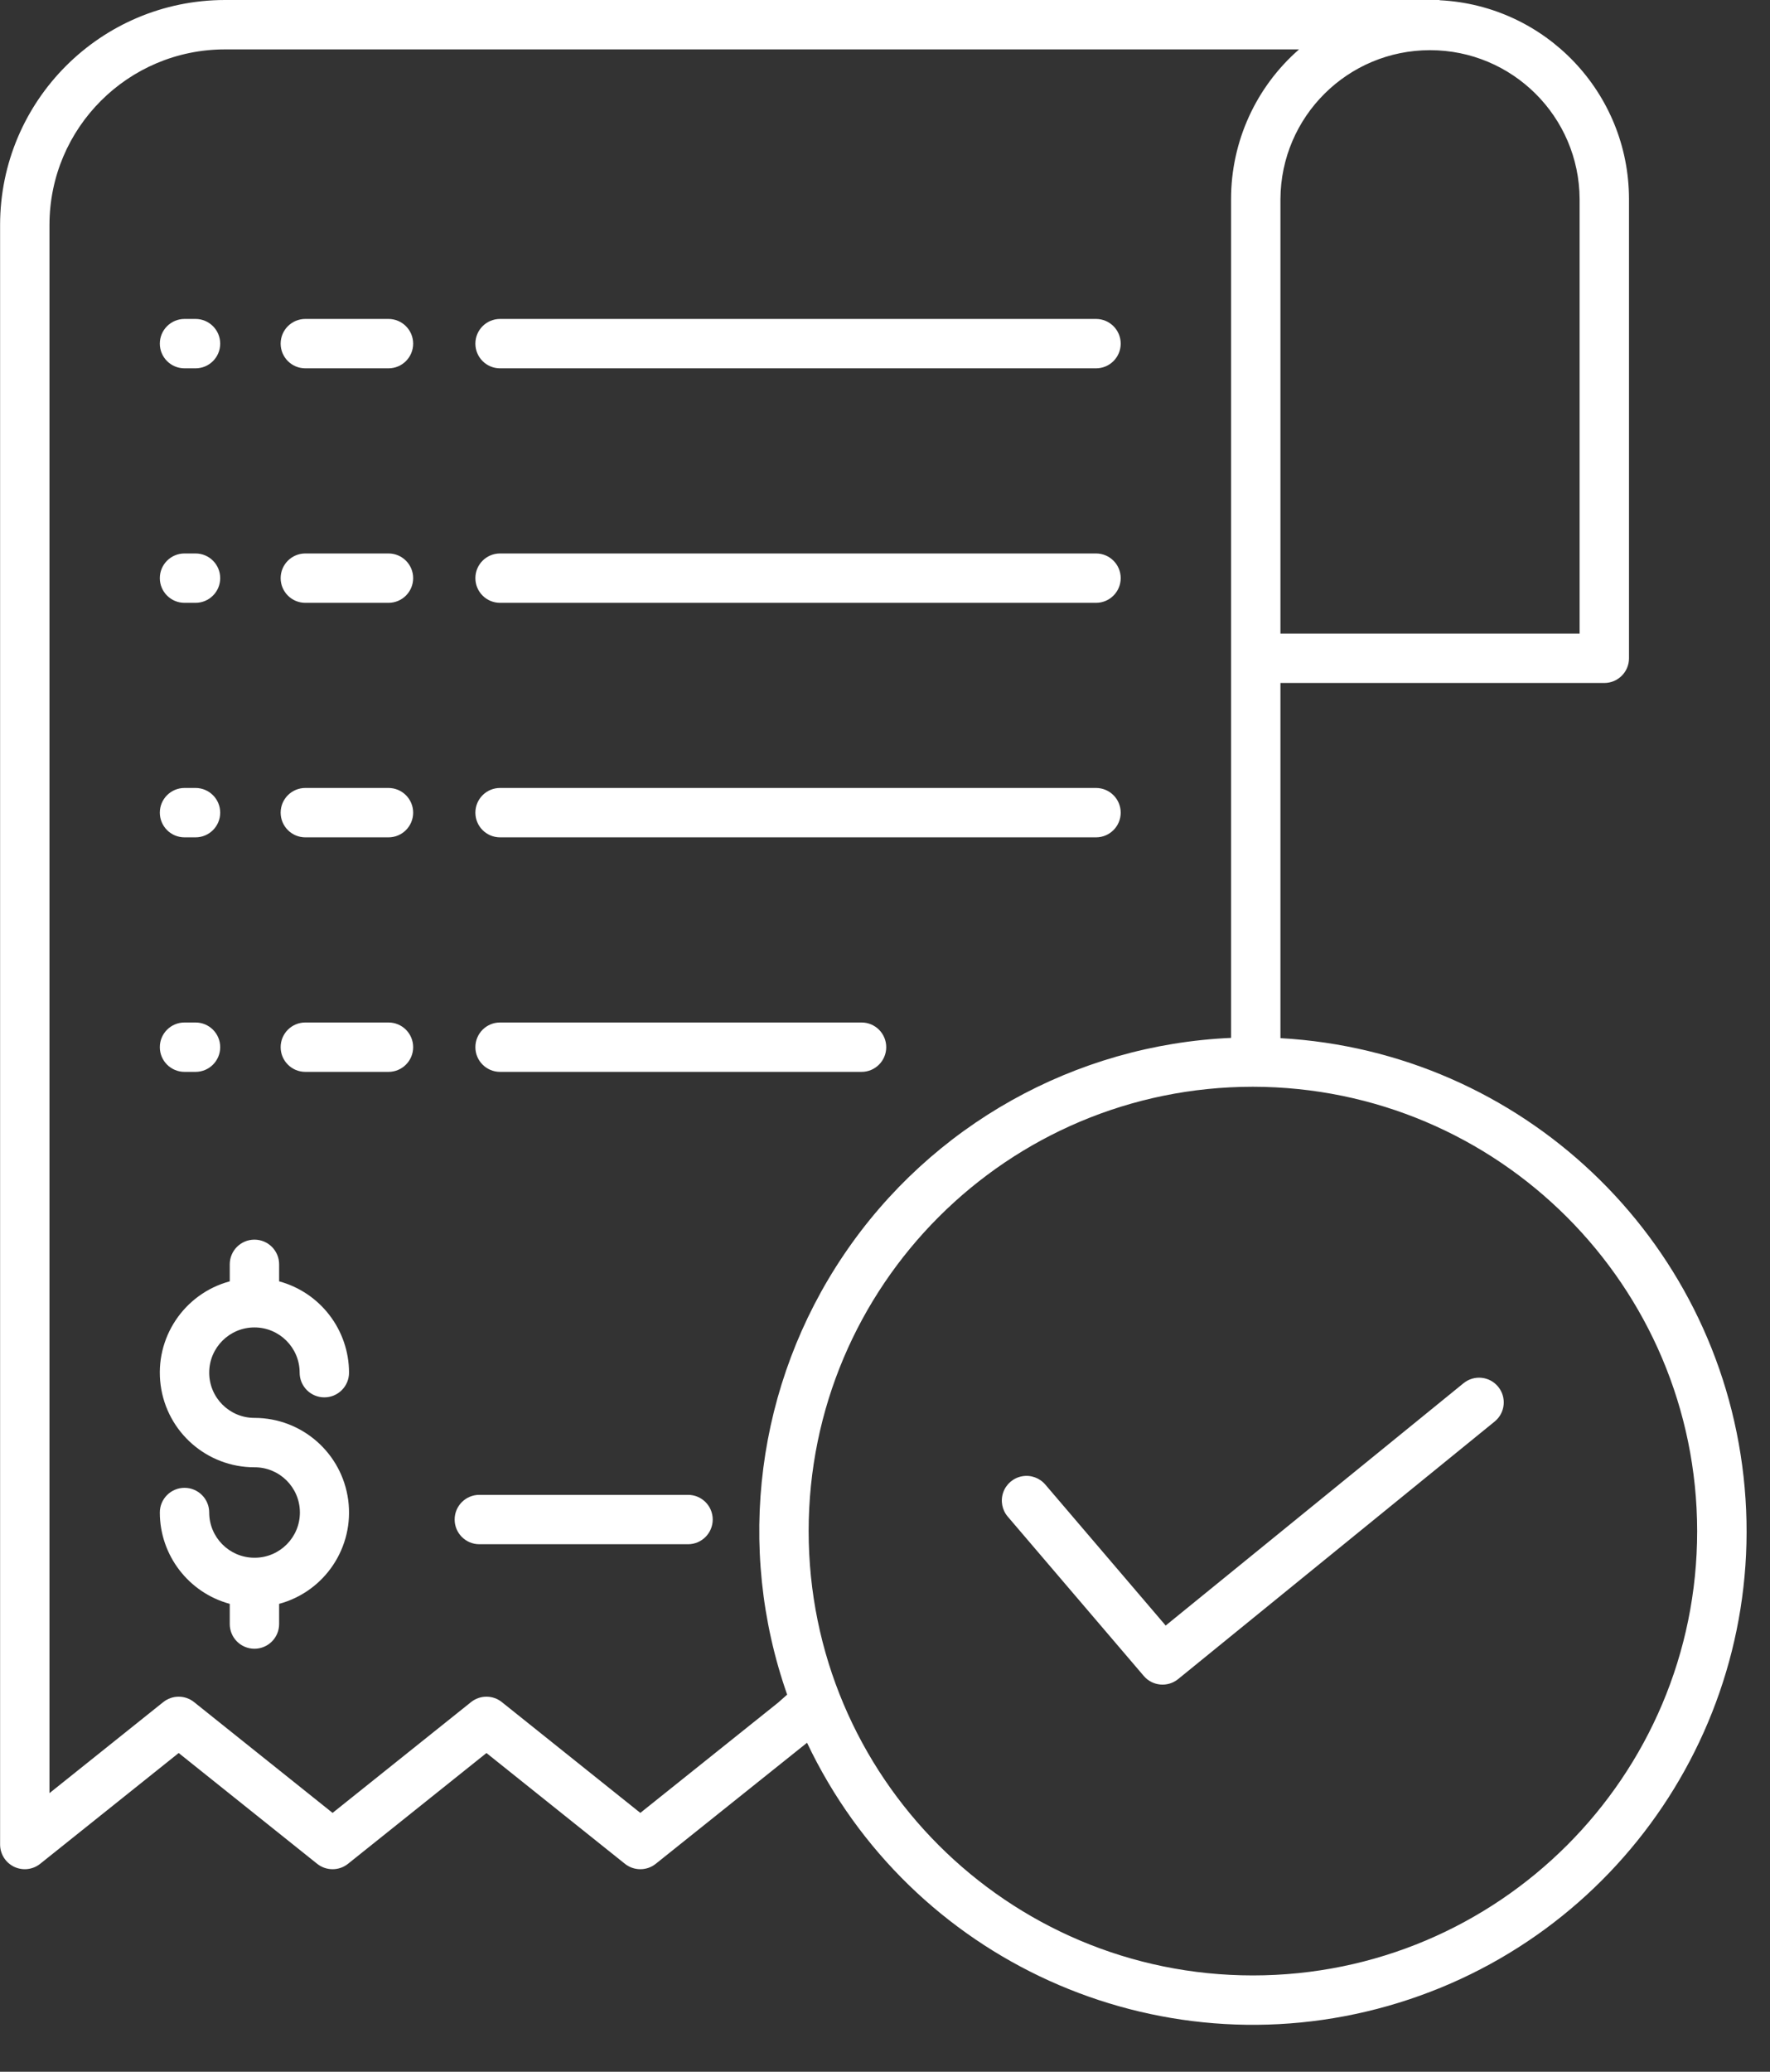 <?xml version="1.0" encoding="UTF-8" standalone="no"?><svg xmlns="http://www.w3.org/2000/svg" xmlns:xlink="http://www.w3.org/1999/xlink" fill="#ffffff" height="502.4" preserveAspectRatio="xMidYMid meet" version="1" viewBox="0.9 0.0 429.3 502.4" width="429.3" zoomAndPan="magnify"><rect x="0.9" y="0.0" width="429.3" height="502.4" fill="#333333" stroke="none"/><g id="change1_1"><path d="M 4.32 452.688 C 6.395 453.68 8.852 453.402 10.648 451.965 L 44.238 425.102 L 77.824 451.965 C 80.012 453.715 83.121 453.715 85.309 451.965 L 118.887 425.102 L 152.469 451.965 C 154.656 453.715 157.766 453.715 159.953 451.965 L 196.641 422.613 C 221.715 475.438 281.273 502.422 337.52 486.438 C 393.766 470.457 430.238 416.184 423.785 358.07 C 417.332 299.953 369.844 255 311.461 251.75 L 311.461 165.621 L 390.012 165.621 C 393.32 165.621 396 162.941 396 159.633 L 396 48.258 C 395.973 22.516 375.77 1.32 350.059 0.055 L 350.059 0 L 55.438 0 C 25.348 0.035 0.957 24.422 0.922 54.516 L 0.922 447.289 C 0.922 449.59 2.242 451.688 4.32 452.688 Z M 412.535 371.281 C 412.535 430.793 364.289 479.031 304.781 479.035 C 245.273 479.035 197.031 430.793 197.031 371.285 C 197.031 311.777 245.273 263.535 304.781 263.535 C 364.266 263.602 412.465 311.805 412.535 371.281 Z M 384.023 48.258 L 384.023 153.648 L 311.461 153.648 L 311.461 48.258 C 311.566 28.293 327.777 12.168 347.742 12.168 C 367.711 12.168 383.922 28.293 384.023 48.258 Z M 12.898 54.516 C 12.926 31.031 31.953 12.004 55.438 11.977 L 315.977 11.977 C 305.496 21.121 299.484 34.348 299.484 48.258 L 299.484 251.684 C 261.637 253.355 226.812 272.844 205.594 304.234 C 184.375 335.617 179.266 375.195 191.82 410.941 L 189.664 412.852 L 156.203 439.621 L 122.625 412.758 C 120.441 411.004 117.328 411.004 115.141 412.758 L 81.562 439.621 L 47.977 412.758 C 45.789 411.004 42.684 411.004 40.492 412.758 L 12.898 434.832 Z M 12.898 54.516" fill="inherit"/><path d="M 45.652 203.055 L 48.32 203.055 C 51.629 203.055 54.309 200.371 54.309 197.066 C 54.309 193.762 51.629 191.078 48.32 191.078 L 45.652 191.078 C 42.348 191.078 39.664 193.762 39.664 197.066 C 39.664 200.371 42.348 203.055 45.652 203.055 Z M 45.652 203.055" fill="inherit"/><path d="M 74.957 203.055 L 95.121 203.055 C 98.43 203.055 101.109 200.371 101.109 197.066 C 101.109 193.762 98.43 191.078 95.121 191.078 L 74.957 191.078 C 71.652 191.078 68.969 193.762 68.969 197.066 C 68.969 200.371 71.652 203.055 74.957 203.055 Z M 74.957 203.055" fill="inherit"/><path d="M 122.188 203.055 L 266.73 203.055 C 270.035 203.055 272.719 200.371 272.719 197.066 C 272.719 193.762 270.035 191.078 266.73 191.078 L 122.188 191.078 C 118.875 191.078 116.199 193.762 116.199 197.066 C 116.199 200.371 118.875 203.055 122.188 203.055 Z M 122.188 203.055" fill="inherit"/><path d="M 45.652 146.184 L 48.32 146.184 C 51.629 146.184 54.309 143.504 54.309 140.195 C 54.309 136.891 51.629 134.211 48.32 134.211 L 45.652 134.211 C 42.348 134.211 39.664 136.891 39.664 140.195 C 39.664 143.504 42.348 146.184 45.652 146.184 Z M 45.652 146.184" fill="inherit"/><path d="M 74.957 146.184 L 95.121 146.184 C 98.43 146.184 101.109 143.504 101.109 140.195 C 101.109 136.891 98.43 134.211 95.121 134.211 L 74.957 134.211 C 71.652 134.211 68.969 136.891 68.969 140.195 C 68.969 143.504 71.652 146.184 74.957 146.184 Z M 74.957 146.184" fill="inherit"/><path d="M 122.188 146.184 L 266.73 146.184 C 270.035 146.184 272.719 143.504 272.719 140.195 C 272.719 136.891 270.035 134.211 266.73 134.211 L 122.188 134.211 C 118.875 134.211 116.199 136.891 116.199 140.195 C 116.199 143.504 118.875 146.184 122.188 146.184 Z M 122.188 146.184" fill="inherit"/><path d="M 45.652 89.32 L 48.32 89.32 C 51.629 89.32 54.309 86.637 54.309 83.332 C 54.309 80.027 51.629 77.344 48.32 77.344 L 45.652 77.344 C 42.348 77.344 39.664 80.027 39.664 83.332 C 39.664 86.637 42.348 89.32 45.652 89.32 Z M 45.652 89.32" fill="inherit"/><path d="M 74.957 89.32 L 95.121 89.32 C 98.43 89.32 101.109 86.637 101.109 83.332 C 101.109 80.027 98.43 77.344 95.121 77.344 L 74.957 77.344 C 71.652 77.344 68.969 80.027 68.969 83.332 C 68.969 86.637 71.652 89.32 74.957 89.32 Z M 74.957 89.32" fill="inherit"/><path d="M 122.188 89.32 L 266.73 89.32 C 270.035 89.32 272.719 86.637 272.719 83.332 C 272.719 80.027 270.035 77.344 266.73 77.344 L 122.188 77.344 C 118.875 77.344 116.199 80.027 116.199 83.332 C 116.199 86.637 118.875 89.32 122.188 89.32 Z M 122.188 89.32" fill="inherit"/><path d="M 45.652 259.926 L 48.32 259.926 C 51.629 259.926 54.309 257.242 54.309 253.938 C 54.309 250.625 51.629 247.949 48.32 247.949 L 45.652 247.949 C 42.348 247.949 39.664 250.625 39.664 253.938 C 39.664 257.242 42.348 259.926 45.652 259.926 Z M 45.652 259.926" fill="inherit"/><path d="M 74.957 259.926 L 95.121 259.926 C 98.43 259.926 101.109 257.242 101.109 253.938 C 101.109 250.625 98.43 247.949 95.121 247.949 L 74.957 247.949 C 71.652 247.949 68.969 250.625 68.969 253.938 C 68.969 257.242 71.652 259.926 74.957 259.926 Z M 74.957 259.926" fill="inherit"/><path d="M 122.188 259.926 L 209.859 259.926 C 213.168 259.926 215.848 257.242 215.848 253.938 C 215.848 250.625 213.168 247.949 209.859 247.949 L 122.188 247.949 C 118.875 247.949 116.199 250.625 116.199 253.938 C 116.199 257.242 118.875 259.926 122.188 259.926 Z M 122.188 259.926" fill="inherit"/><path d="M 62.73 377.746 C 62.691 377.746 62.656 377.738 62.613 377.738 C 62.574 377.738 62.535 377.738 62.492 377.746 C 56.484 377.676 51.648 372.789 51.641 366.781 C 51.641 363.473 48.961 360.793 45.652 360.793 C 42.348 360.793 39.664 363.473 39.664 366.781 C 39.676 377.141 46.625 386.211 56.625 388.93 L 56.625 393.824 C 56.625 397.137 59.301 399.812 62.613 399.812 C 65.918 399.812 68.598 397.137 68.598 393.824 L 68.598 388.93 C 79.703 385.926 86.867 375.164 85.355 363.762 C 83.84 352.355 74.117 343.836 62.613 343.836 C 56.555 343.836 51.641 338.926 51.641 332.867 C 51.641 326.809 56.551 321.895 62.609 321.898 C 68.664 321.898 73.578 326.809 73.578 332.867 C 73.578 336.176 76.258 338.855 79.566 338.855 C 82.871 338.855 85.555 336.176 85.555 332.867 C 85.539 322.508 78.594 313.438 68.598 310.719 L 68.598 306.594 C 68.598 303.285 65.918 300.609 62.613 300.609 C 59.301 300.609 56.625 303.285 56.625 306.594 L 56.625 310.719 C 45.516 313.723 38.348 324.484 39.863 335.887 C 41.379 347.293 51.102 355.812 62.613 355.812 C 68.664 355.777 73.602 360.66 73.637 366.715 C 73.672 372.773 68.785 377.711 62.73 377.746 Z M 62.73 377.746" fill="inherit"/><path d="M 117.16 374.469 L 167.777 374.469 C 171.082 374.469 173.766 371.789 173.766 368.48 C 173.766 365.176 171.082 362.496 167.777 362.496 L 117.16 362.496 C 113.855 362.496 111.172 365.176 111.172 368.48 C 111.172 371.789 113.855 374.469 117.16 374.469 Z M 117.16 374.469" fill="inherit"/><path d="M 254.445 360.02 C 253.059 358.379 250.902 357.605 248.793 357.996 C 246.68 358.383 244.938 359.871 244.227 361.895 C 243.512 363.918 243.938 366.172 245.34 367.797 L 278.316 406.418 C 280.43 408.891 284.125 409.223 286.648 407.172 L 363.449 344.691 C 365.988 342.598 366.359 338.848 364.281 336.293 C 362.211 333.738 358.461 333.344 355.895 335.402 L 283.625 394.191 Z M 254.445 360.02" fill="inherit"/></g></svg>